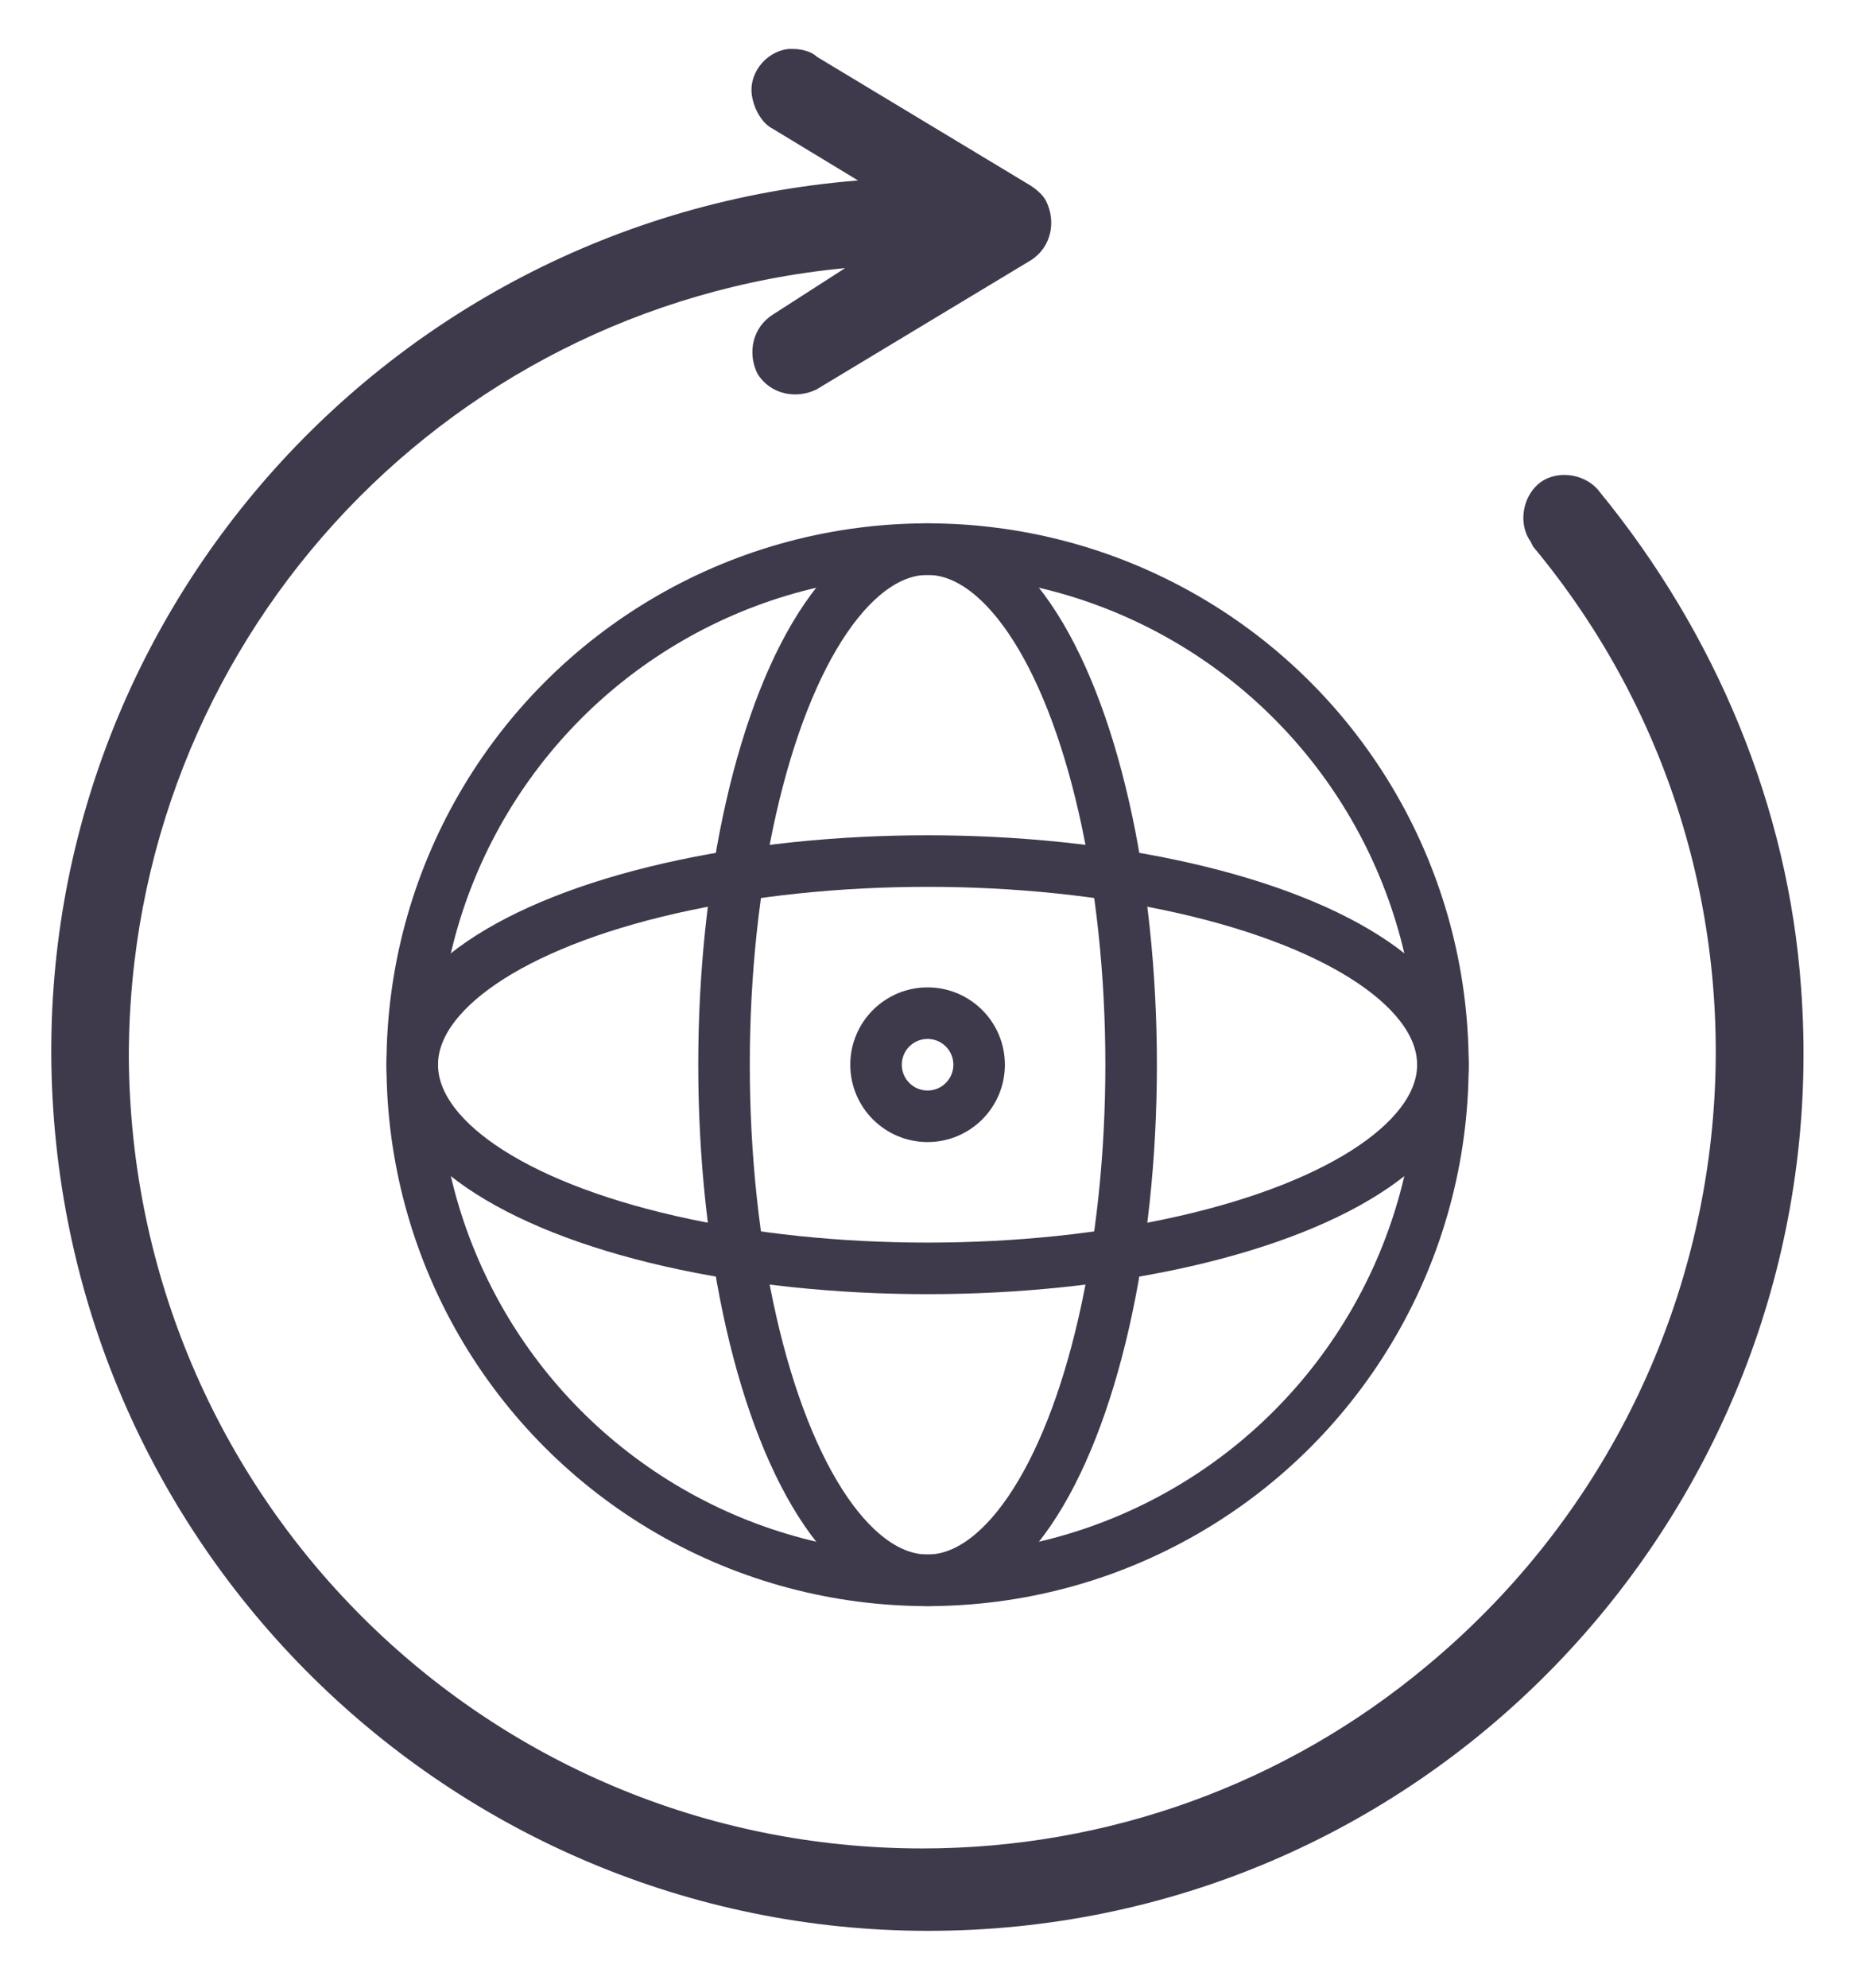 <?xml version="1.0" encoding="UTF-8"?>
<!-- Generator: Adobe Illustrator 22.1.0, SVG Export Plug-In . SVG Version: 6.00 Build 0)  -->
<svg version="1.1" id="Layer_1" xmlns="http://www.w3.org/2000/svg" xmlns:xlink="http://www.w3.org/1999/xlink" x="0px" y="0px" viewBox="0 0 71.8 77.1" style="enable-background:new 0 0 71.8 77.1;" xml:space="preserve">
<style type="text/css">
	.st0{fill:#3F394C;}
	.st1{fill:none;stroke:#3F394C;stroke-width:2;stroke-miterlimit:10;}
</style>
<title>SH-Icon-360-Tour</title>
<path class="st0" d="M30.8,1.9h-0.2c-0.9,0.1-1.6,1-1.4,1.9c0,0,0,0,0,0l0,0c0.1,0.5,0.4,1,0.8,1.2l3.3,2  C14.6,8.5,0.6,24.8,2.1,43.5s17.8,32.7,36.5,31.3s32.7-17.8,31.3-36.5c-0.5-7-3.3-13.7-7.8-19.2c-0.5-0.7-1.6-0.9-2.3-0.4  c0,0,0,0,0,0l0,0c-0.7,0.5-0.9,1.6-0.4,2.3c0,0,0,0,0,0l0,0l0.1,0.2c10.9,13.1,9,32.5-4.1,43.4c-5.5,4.6-12.4,7.1-19.6,7.1h0  c-17,0-30.7-13.7-30.8-30.7c0,0,0,0,0,0V41c0-15.9,12-29.1,27.8-30.6L30,12.2c-0.8,0.5-1,1.5-0.6,2.3l0,0c0.5,0.8,1.5,1,2.3,0.6l0,0  l8.3-5c0.8-0.5,1-1.5,0.6-2.3l0,0c-0.1-0.2-0.3-0.4-0.6-0.6l-8.3-5C31.5,2,31.1,1.9,30.8,1.9z"/>
<circle class="st1" cx="36" cy="41.3" r="20"/>
<ellipse class="st1" cx="36" cy="41.3" rx="7.9" ry="20"/>
<ellipse class="st1" cx="36" cy="41.3" rx="20" ry="7.9"/>
<circle class="st1" cx="36" cy="41.3" r="2"/>
</svg>